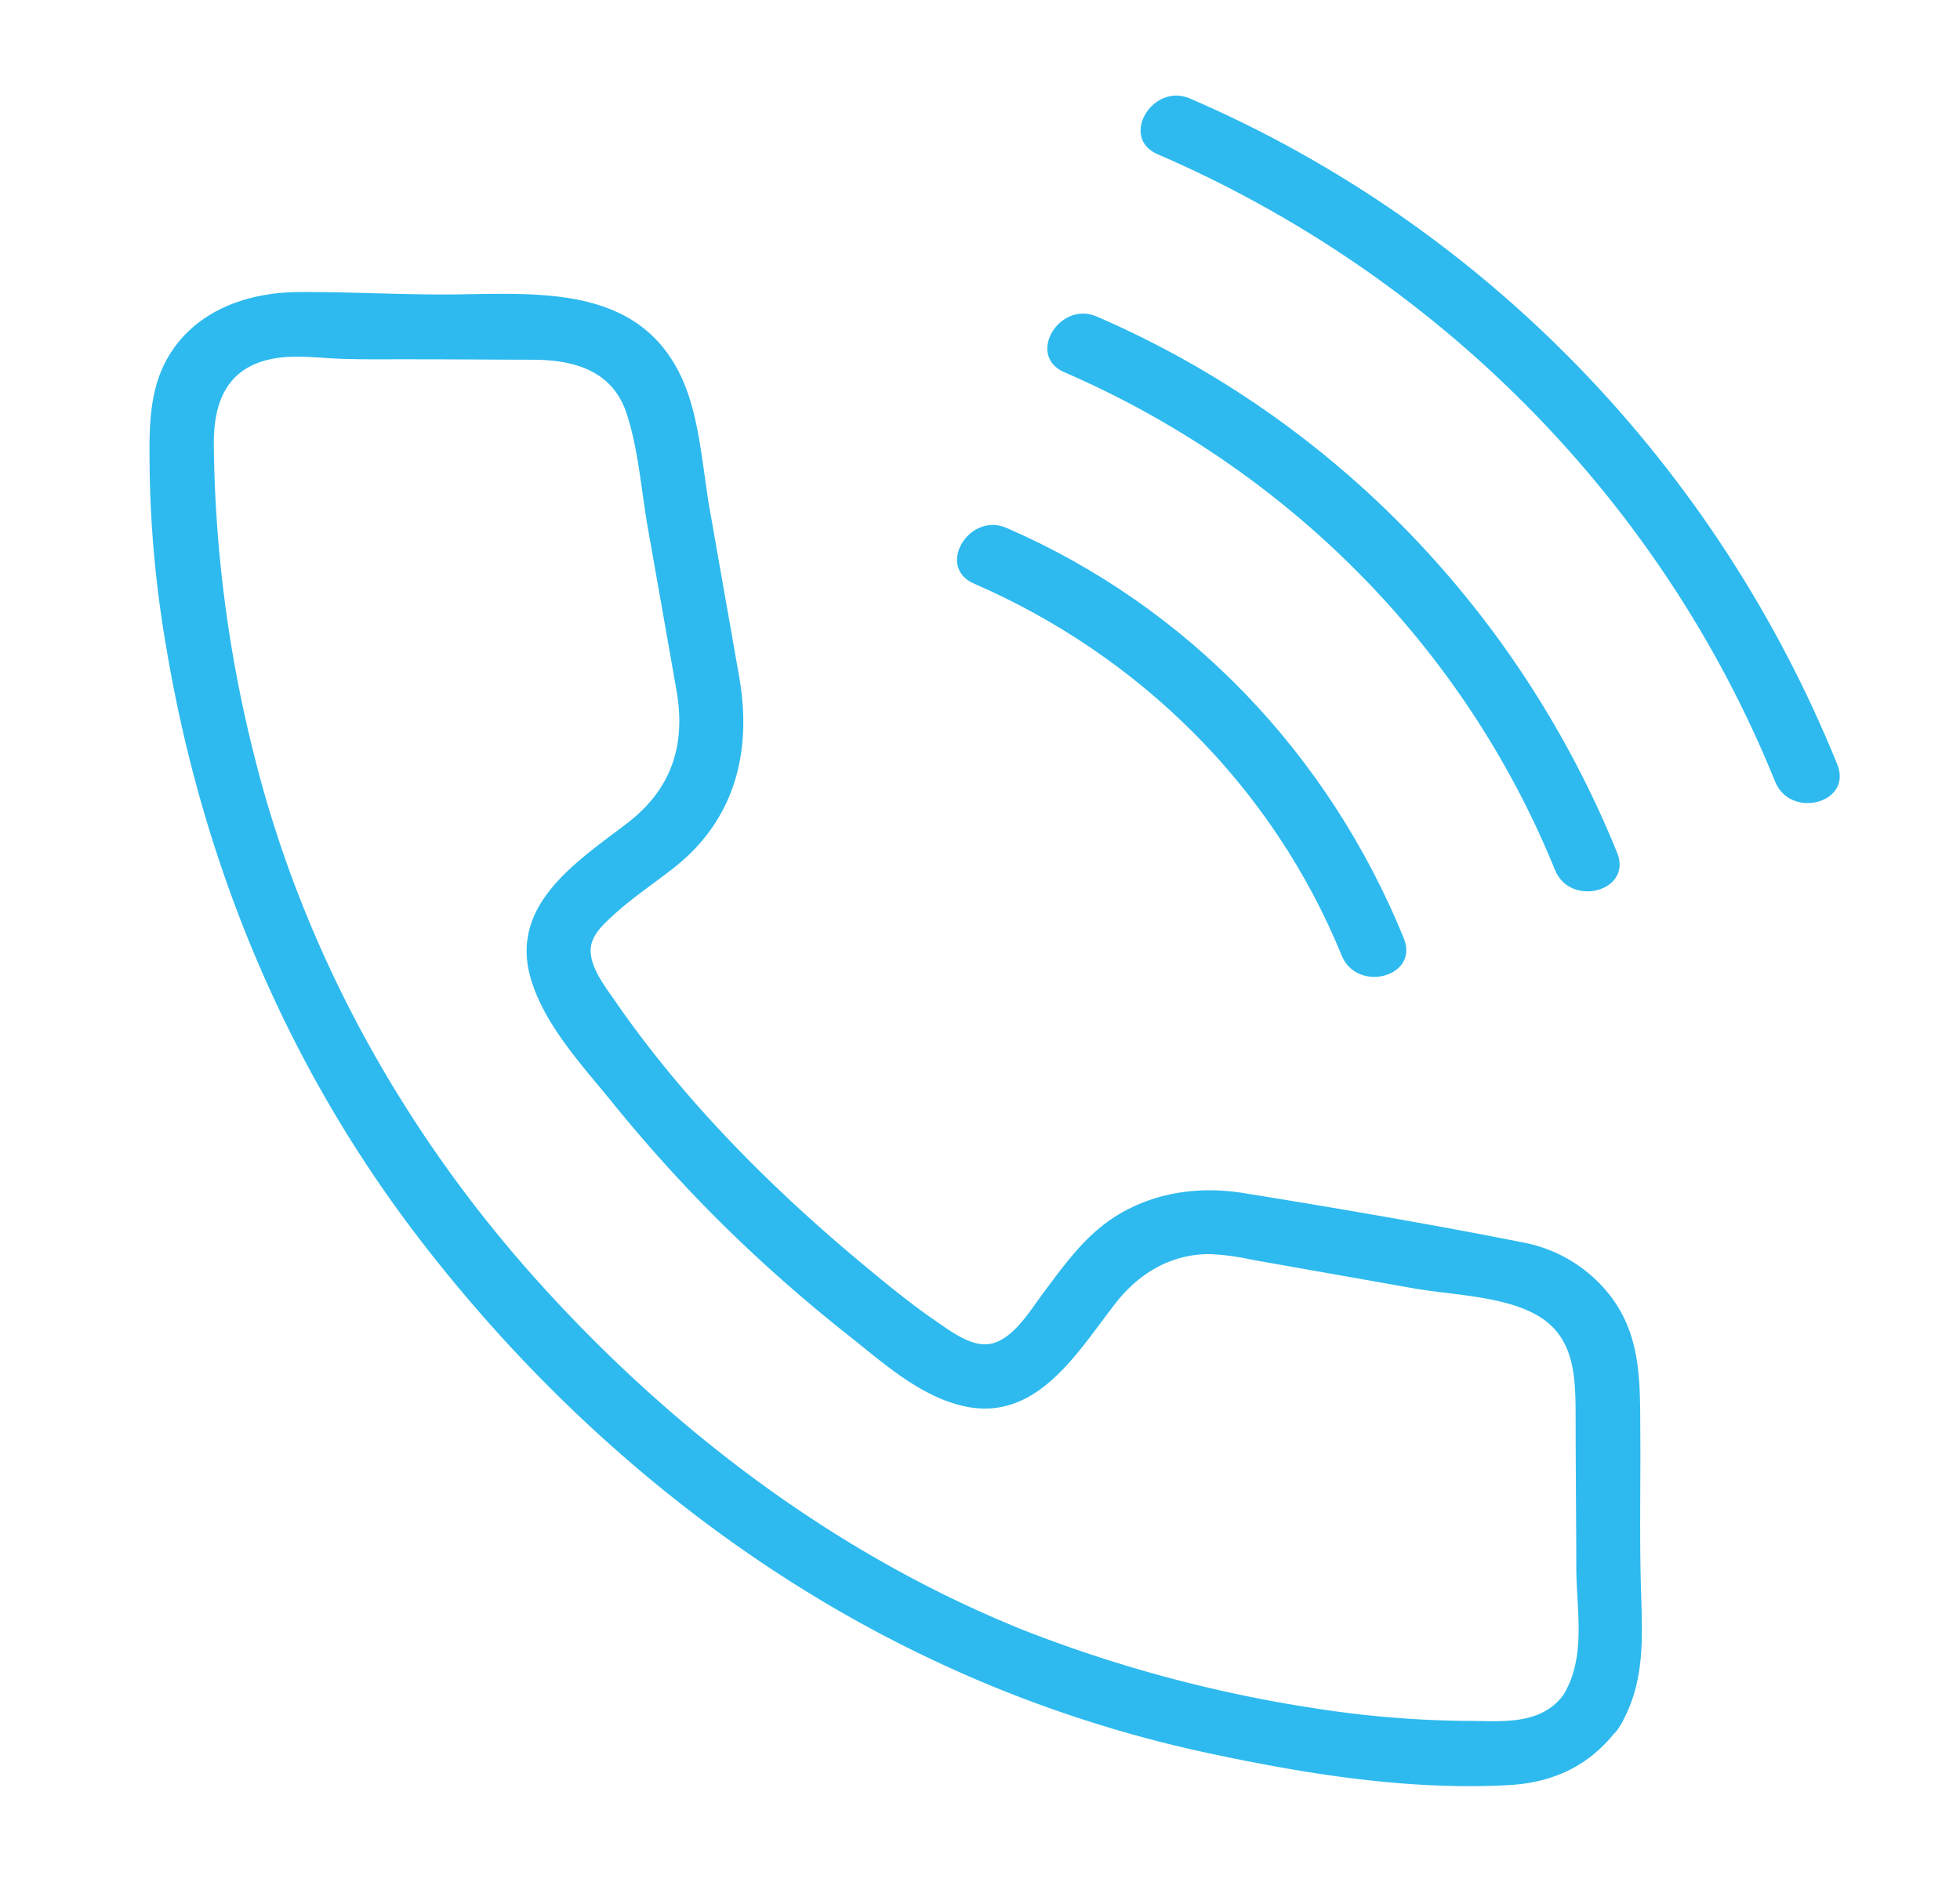 <svg id="Layer_1" data-name="Layer 1" xmlns="http://www.w3.org/2000/svg" viewBox="0 0 364.66 352.33"><defs><style>.cls-1{fill:#2ebaee;}</style></defs><path class="cls-1" d="M291,315.24c-4.1,5.67-11,5.08-17.23,5A191.71,191.71,0,0,1,245.33,318a253.59,253.59,0,0,1-54.58-14.53c-34.82-13.93-65.4-37-90.43-64.76-25.29-28-44.08-61.88-53.14-98.58a245.55,245.55,0,0,1-7.4-57.41c-.06-7.93,2.45-14.42,11.17-16,3.75-.68,7.64-.19,11.42,0,5,.23,10.07.11,15.1.14,7.19,0,14.37.07,21.55.08,7.61,0,14.9,1.91,17.56,10,2.24,6.8,2.74,14.54,4,21.56l5.26,29.83c1.81,10.25-.81,18.53-9.33,25-9.31,7.09-21.67,15.06-17.8,28.62,2.5,8.75,9.62,16.29,15.21,23.2A278.83,278.83,0,0,0,134.6,228a284.76,284.76,0,0,0,23.26,20.5c6.45,5.11,13.49,11.53,21.81,13.24,13.37,2.74,20.83-10.19,27.84-19.18,4.37-5.62,10.38-9.24,17.67-9.19a46,46,0,0,1,7.75,1.05L263,239.74c6.89,1.21,16,1.38,22.34,4.66,8.06,4.16,7.77,12.37,7.81,20.25,0,9,.11,17.92.12,26.88,0,7.86,1.92,16.65-2.31,23.71-4,6.65,6.39,12.69,10.36,6.06,4.76-7.95,4.26-16.27,4-25.15-.31-9.87-.07-19.78-.14-29.66-.06-9.3.24-18-5.81-25.65a26.83,26.83,0,0,0-16.12-9.66c-17.19-3.4-34.56-6.37-51.86-9.16-8-1.3-16.14-.25-23.22,3.94-6,3.58-9.91,9.09-14,14.56-2.59,3.43-6.14,9.63-10.91,9.64-3.24,0-6.71-2.66-9.23-4.39-4.67-3.2-9.08-6.83-13.43-10.45C143.37,221,127,204.53,114.31,186.09c-1.76-2.55-4.42-5.94-4.42-9.22,0-2.73,2.29-4.78,4.16-6.51,3.42-3.15,7.34-5.77,11-8.62,11.69-9,14.94-21.83,12.46-35.88L132.05,94.8c-1.42-8-1.86-17.55-5.46-25-8.45-17.48-28.06-15-44.32-15-8.94,0-17.9-.52-26.82-.45-9.27.07-18.65,3.3-23.79,11.47-4.11,6.53-3.88,14.07-3.82,21.47A211.64,211.64,0,0,0,31,120.85c6.69,39.64,22,76.8,46.4,108.86,24.29,31.9,55.68,59.13,91.65,77a235,235,0,0,0,55.56,19.48c18.22,3.9,37.26,7,56,6,8.72-.47,15.61-3.84,20.76-11C305.86,315,295.46,309,291,315.24Z"/><path class="cls-1" d="M181.19,108.59c30.86,13.4,55.67,37.93,68.42,69.2,2.87,7.06,14.49,4,11.57-3.19-13.9-34.1-40-61.65-73.93-76.37-7-3-13.13,7.29-6.06,10.36Z"/><path class="cls-1" d="M198,69.26c41.23,17.84,74.35,50.86,91.3,92.61,2.86,7.06,14.48,4,11.57-3.19-18.1-44.58-52.55-80.63-96.82-99.78-7-3-13.13,7.3-6.05,10.36Z"/><path class="cls-1" d="M215.35,28.69C267.29,51.11,309,92.89,330.26,145.44c2.86,7.07,14.47,4,11.57-3.19C319.4,86.87,276.38,42.05,221.4,18.33c-7-3-13.13,7.3-6.05,10.36Z"/></svg>